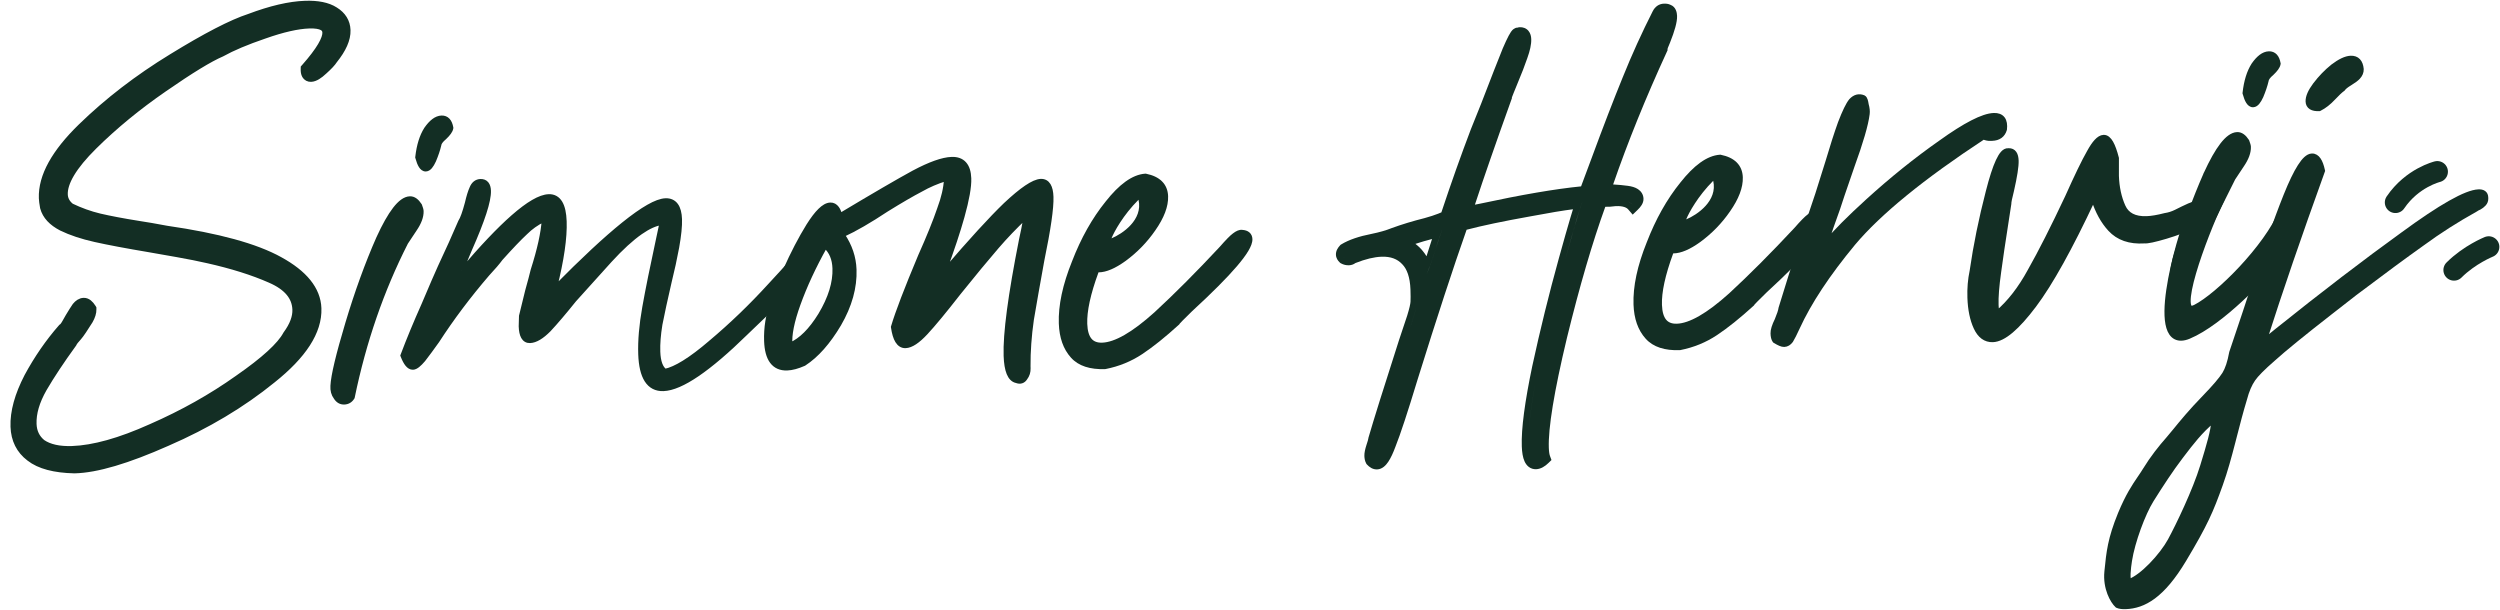 <svg xmlns="http://www.w3.org/2000/svg" width="3087" height="753" viewBox="0 0 3087 753" fill="none"><path d="M91.876 578.718L91.928 578.719L91.981 578.718C118.918 578.127 156.866 566.852 205.651 545.195C254.905 523.818 298.18 497.981 335.455 467.671C373.041 437.728 392.089 408.78 391.112 380.825C390.326 358.296 374.336 338.98 344.621 322.667C315.149 306.289 268.665 293.594 205.413 284.451C191.586 281.843 179.992 279.84 170.637 278.443C151.325 275.345 135.305 272.31 122.562 269.339C110.339 266.399 98.398 262.109 86.736 256.467C80.993 251.942 78.157 246.549 77.935 240.205C77.669 232.596 80.422 223.717 86.543 213.492C92.655 203.282 102.026 191.895 114.735 179.329C140.205 154.143 169.16 130.363 201.608 107.991L201.613 107.987C234.5 85.185 258.212 70.734 272.864 64.478L272.979 64.428L273.089 64.367C286.061 57.132 303.693 49.691 326.04 42.059L326.051 42.055L326.061 42.051C348.704 34.076 367.197 29.898 381.611 29.395C389.527 29.119 395.118 30.075 398.684 31.962C402.048 33.741 403.699 36.376 403.831 40.153C403.974 44.264 402.114 49.952 397.72 57.382C393.365 64.746 386.696 73.533 377.655 83.76L377.086 84.403L377.059 85.262C376.973 87.99 377.286 90.454 378.353 92.297C378.912 93.262 379.686 94.07 380.699 94.608C381.705 95.142 382.806 95.337 383.912 95.298C386.195 95.218 388.594 94.289 391.041 92.816C393.504 91.333 396.184 89.196 399.075 86.462C405.005 81.157 409.167 76.753 411.333 73.302C421.945 60.099 427.433 48.056 427.057 37.28C426.714 27.47 421.843 19.724 412.836 14.155C404.169 8.573 392.017 6.221 376.696 6.756C357.48 7.427 334.731 12.761 308.496 22.648C286.798 29.685 254.878 46.213 212.842 72.07C170.982 97.667 133.859 126.214 101.483 157.715C69.107 189.215 52.81 218.221 53.733 244.659C53.823 247.238 54.318 250.967 55.176 255.771L55.194 255.871L55.22 255.969C57.823 265.684 65.22 273.457 76.783 279.439L76.809 279.453L76.834 279.465C88.231 285.019 101.977 289.581 118.039 293.177C134.032 296.758 156.391 300.97 185.096 305.812C193.387 307.24 204.792 309.246 219.314 311.831C233.813 314.412 246.231 316.891 256.575 319.266L256.586 319.268C286.961 326.084 312.866 334.239 334.329 343.714L334.336 343.717L334.342 343.72C355.846 353.054 366.235 365.941 366.803 382.189C367.138 391.774 363.345 402.225 355.008 413.602L354.911 413.735L354.833 413.879C351.144 420.718 344.353 428.742 334.276 437.958C324.224 447.151 311.018 457.429 294.629 468.792L294.617 468.8L294.605 468.808C262.22 491.837 226.468 511.913 187.342 529.032L187.33 529.037L187.319 529.043C148.548 546.491 115.856 555.589 89.174 556.521C72.689 557.097 60.124 554.171 51.195 548.061C43.674 541.937 39.732 533.829 39.372 523.529C38.901 510.028 43.163 495.193 52.404 478.972C61.755 462.926 73.948 444.527 88.996 423.771L89.136 423.579L89.234 423.363C90.017 421.651 92.074 418.895 95.712 414.993C96.857 413.765 98.765 411.133 101.356 407.295C103.99 403.395 106.615 399.325 109.234 395.084L109.256 395.047L109.278 395.009C111.98 390.255 113.434 385.81 113.293 381.763L113.27 381.119L112.926 380.575C111.576 378.434 110.154 376.692 108.632 375.476C107.093 374.248 105.334 373.471 103.404 373.538C100.024 373.656 97.091 375.7 94.576 378.785L94.52 378.854L94.468 378.928C92.457 381.814 89.658 386.26 86.084 392.23C85.396 393.346 84.075 395.672 82.15 399.151C80.246 402.591 78.67 404.443 77.508 405.197L77.231 405.377L77.013 405.625C61.355 423.493 47.516 443.538 35.492 465.752L35.482 465.772L35.471 465.791C23.771 488.404 18.108 508.771 18.739 526.827C19.289 542.584 25.501 555.092 37.401 564.097C49.307 573.442 67.613 578.18 91.876 578.718Z" fill="#132E24" stroke="#132E24" stroke-width="4.766"></path><mask id="path-2-outside-1_781_373" maskUnits="userSpaceOnUse" x="-5.171" y="-1.166" width="456.766" height="588.901" fill="black"><rect fill="white" x="-5.171" y="-1.166" width="456.766" height="588.901"></rect><path fill-rule="evenodd" clip-rule="evenodd" d="M91.93 579.725L91.856 579.723C67.514 579.183 48.949 574.432 36.791 564.894C24.637 555.693 18.298 542.896 17.738 526.863C17.1 508.576 22.836 488.034 34.583 465.332L34.597 465.304L34.612 465.276C46.669 443 60.55 422.893 76.26 404.965L76.57 404.612L76.965 404.356C77.908 403.744 79.386 402.079 81.274 398.666C83.194 395.198 84.525 392.852 85.229 391.71C88.803 385.739 91.616 381.271 93.647 378.356L93.72 378.251L93.801 378.152C96.403 374.96 99.58 372.669 103.372 372.537C105.608 372.459 107.595 373.364 109.261 374.693C110.903 376.005 112.394 377.849 113.778 380.041L114.266 380.815L114.298 381.73C114.449 386.036 112.902 390.669 110.153 395.507L110.122 395.56L110.09 395.613C107.465 399.864 104.832 403.946 102.191 407.858C99.609 411.682 97.657 414.383 96.449 415.679C92.813 419.578 90.858 422.232 90.15 423.782L90.01 424.088L89.811 424.361C74.778 445.098 62.606 463.466 53.277 479.473C44.098 495.586 39.915 510.235 40.378 523.495C40.728 533.508 44.535 541.33 51.799 547.258C60.484 553.187 72.798 556.09 89.142 555.519C115.641 554.594 148.197 545.551 186.91 528.129L186.942 528.114C226.01 511.021 261.701 490.978 294.026 467.992L294.059 467.969C310.426 456.621 323.594 446.371 333.601 437.218C343.644 428.034 350.341 420.099 353.952 413.404L354.063 413.199L354.201 413.01C362.457 401.744 366.127 391.511 365.802 382.226C365.253 366.507 355.247 353.888 333.945 344.642L333.926 344.634C312.539 335.192 286.699 327.055 256.369 320.249L256.353 320.246C246.03 317.875 233.629 315.4 219.141 312.821C204.621 310.236 193.218 308.23 184.93 306.803C156.219 301.96 133.84 297.745 117.822 294.158C101.706 290.55 87.882 285.965 76.397 280.369L76.361 280.351L76.324 280.332C64.609 274.27 56.953 266.308 54.253 256.23L54.216 256.091L54.191 255.949C53.331 251.135 52.825 247.349 52.733 244.696C51.794 217.821 68.353 188.553 100.785 156.998C133.219 125.441 170.401 96.85 212.318 71.217C254.347 45.364 286.347 28.783 308.167 21.702C334.45 11.798 357.305 6.43 376.664 5.754C392.077 5.216 404.462 7.572 413.373 13.308C422.624 19.029 427.707 27.063 428.062 37.247C428.451 48.368 422.799 60.632 412.154 73.887C409.9 77.457 405.661 81.919 399.756 87.203C396.839 89.961 394.104 92.146 391.561 93.677C389.041 95.195 386.472 96.215 383.95 96.303C382.702 96.346 381.42 96.128 380.231 95.496C379.031 94.858 378.127 93.907 377.487 92.801C376.279 90.714 375.97 88.022 376.058 85.232L376.097 84.011L376.906 83.096C385.926 72.894 392.549 64.16 396.859 56.873C401.224 49.491 402.964 44.008 402.83 40.19C402.711 36.773 401.265 34.462 398.218 32.85C394.882 31.086 389.502 30.125 381.649 30.4C367.38 30.898 348.997 35.04 326.397 42.999L326.367 43.01L326.367 43.01C304.049 50.633 286.479 58.051 273.58 65.245L273.424 65.332L273.26 65.402C258.713 71.614 235.076 86.01 202.187 108.813L202.18 108.818C169.776 131.16 140.867 154.904 115.443 180.044C102.769 192.577 93.46 203.897 87.407 214.009C81.341 224.143 78.684 232.828 78.941 240.172C79.15 246.153 81.792 251.261 87.275 255.613C98.841 261.2 110.679 265.449 122.794 268.364C135.504 271.327 151.498 274.358 170.795 277.453C180.161 278.852 191.759 280.856 205.58 283.462C268.85 292.609 315.474 305.322 345.107 321.79C374.943 338.168 391.313 357.737 392.118 380.791C393.112 409.245 373.73 438.465 336.085 468.456C298.731 498.829 255.376 524.711 206.048 546.119C157.246 567.783 119.15 579.128 92.005 579.723L91.93 579.725ZM204.692 543.016C253.779 521.713 296.87 495.98 333.963 465.817C371.412 435.985 389.669 407.683 388.734 380.91C387.991 359.628 372.903 340.91 343.471 324.755C314.382 308.587 268.233 295.937 205.024 286.803C191.186 284.193 179.603 282.192 170.276 280.8C150.922 277.695 134.835 274.648 122.015 271.659C109.539 268.659 97.357 264.273 85.471 258.502C79.113 253.569 75.808 247.498 75.556 240.29C74.981 223.814 87.483 202.93 113.062 177.636C138.641 152.343 167.706 128.474 200.257 106.03C233.14 83.231 257.031 68.65 271.93 62.288C285.077 54.955 302.858 47.461 325.272 39.805C348.018 31.794 366.771 27.531 381.53 27.015C397.663 26.452 405.891 30.804 406.215 40.072C406.55 49.682 397.626 64.772 379.443 85.339C379.28 90.5 380.743 93.026 383.832 92.918C387.264 92.799 391.808 90.062 397.464 84.71C403.462 79.346 407.437 75.083 409.389 71.922C419.929 58.838 425.026 47.319 424.678 37.365C424.366 28.441 419.996 21.376 411.566 16.172C403.48 10.956 391.885 8.611 376.782 9.139C357.904 9.798 335.405 15.051 309.287 24.898C287.878 31.832 256.147 48.233 214.092 74.102C172.368 99.615 135.387 128.056 103.147 159.425C70.907 190.793 55.23 219.177 56.117 244.577C56.201 246.98 56.67 250.572 57.525 255.354C59.896 264.206 66.681 271.53 77.881 277.325C89.068 282.776 102.629 287.286 118.562 290.853C134.495 294.421 156.808 298.625 185.501 303.465C193.799 304.894 205.21 306.901 219.734 309.487C234.258 312.073 246.717 314.559 257.11 316.945C287.592 323.785 313.653 331.982 335.294 341.536C357.278 351.078 368.575 364.602 369.187 382.108C369.546 392.405 365.462 403.373 356.933 415.012C349.186 429.373 328.872 447.953 295.989 470.752C263.461 493.882 227.565 514.037 188.3 531.217C149.39 548.728 116.376 557.957 89.26 558.904C72.441 559.491 59.278 556.514 49.77 549.973C41.636 543.384 37.377 534.597 36.994 523.613C36.502 509.54 40.952 494.264 50.343 477.783C59.745 461.646 71.988 443.177 87.07 422.374C88.028 420.278 90.329 417.277 93.972 413.369C94.966 412.304 96.77 409.835 99.384 405.963C101.998 402.092 104.606 398.049 107.209 393.834C109.799 389.276 111.034 385.28 110.914 381.848C108.367 377.813 105.893 375.837 103.49 375.921C101.087 376.005 98.733 377.462 96.426 380.292C94.462 383.11 91.694 387.502 88.122 393.469C87.472 394.523 86.177 396.802 84.237 400.306C82.298 403.811 80.488 406.108 78.807 407.197C63.274 424.923 49.535 444.82 37.59 466.888C26 489.287 20.511 509.239 21.122 526.745C21.65 541.848 27.561 553.67 38.857 562.21C50.164 571.094 67.856 575.803 91.931 576.337C118.373 575.758 155.96 564.651 204.692 543.016Z"></path></mask><path fill-rule="evenodd" clip-rule="evenodd" d="M91.93 579.725L91.856 579.723C67.514 579.183 48.949 574.432 36.791 564.894C24.637 555.693 18.298 542.896 17.738 526.863C17.1 508.576 22.836 488.034 34.583 465.332L34.597 465.304L34.612 465.276C46.669 443 60.55 422.893 76.26 404.965L76.57 404.612L76.965 404.356C77.908 403.744 79.386 402.079 81.274 398.666C83.194 395.198 84.525 392.852 85.229 391.71C88.803 385.739 91.616 381.271 93.647 378.356L93.72 378.251L93.801 378.152C96.403 374.96 99.58 372.669 103.372 372.537C105.608 372.459 107.595 373.364 109.261 374.693C110.903 376.005 112.394 377.849 113.778 380.041L114.266 380.815L114.298 381.73C114.449 386.036 112.902 390.669 110.153 395.507L110.122 395.56L110.09 395.613C107.465 399.864 104.832 403.946 102.191 407.858C99.609 411.682 97.657 414.383 96.449 415.679C92.813 419.578 90.858 422.232 90.15 423.782L90.01 424.088L89.811 424.361C74.778 445.098 62.606 463.466 53.277 479.473C44.098 495.586 39.915 510.235 40.378 523.495C40.728 533.508 44.535 541.33 51.799 547.258C60.484 553.187 72.798 556.09 89.142 555.519C115.641 554.594 148.197 545.551 186.91 528.129L186.942 528.114C226.01 511.021 261.701 490.978 294.026 467.992L294.059 467.969C310.426 456.621 323.594 446.371 333.601 437.218C343.644 428.034 350.341 420.099 353.952 413.404L354.063 413.199L354.201 413.01C362.457 401.744 366.127 391.511 365.802 382.226C365.253 366.507 355.247 353.888 333.945 344.642L333.926 344.634C312.539 335.192 286.699 327.055 256.369 320.249L256.353 320.246C246.03 317.875 233.629 315.4 219.141 312.821C204.621 310.236 193.218 308.23 184.93 306.803C156.219 301.96 133.84 297.745 117.822 294.158C101.706 290.55 87.882 285.965 76.397 280.369L76.361 280.351L76.324 280.332C64.609 274.27 56.953 266.308 54.253 256.23L54.216 256.091L54.191 255.949C53.331 251.135 52.825 247.349 52.733 244.696C51.794 217.821 68.353 188.553 100.785 156.998C133.219 125.441 170.401 96.85 212.318 71.217C254.347 45.364 286.347 28.783 308.167 21.702C334.45 11.798 357.305 6.43 376.664 5.754C392.077 5.216 404.462 7.572 413.373 13.308C422.624 19.029 427.707 27.063 428.062 37.247C428.451 48.368 422.799 60.632 412.154 73.887C409.9 77.457 405.661 81.919 399.756 87.203C396.839 89.961 394.104 92.146 391.561 93.677C389.041 95.195 386.472 96.215 383.95 96.303C382.702 96.346 381.42 96.128 380.231 95.496C379.031 94.858 378.127 93.907 377.487 92.801C376.279 90.714 375.97 88.022 376.058 85.232L376.097 84.011L376.906 83.096C385.926 72.894 392.549 64.16 396.859 56.873C401.224 49.491 402.964 44.008 402.83 40.19C402.711 36.773 401.265 34.462 398.218 32.85C394.882 31.086 389.502 30.125 381.649 30.4C367.38 30.898 348.997 35.04 326.397 42.999L326.367 43.01L326.367 43.01C304.049 50.633 286.479 58.051 273.58 65.245L273.424 65.332L273.26 65.402C258.713 71.614 235.076 86.01 202.187 108.813L202.18 108.818C169.776 131.16 140.867 154.904 115.443 180.044C102.769 192.577 93.46 203.897 87.407 214.009C81.341 224.143 78.684 232.828 78.941 240.172C79.15 246.153 81.792 251.261 87.275 255.613C98.841 261.2 110.679 265.449 122.794 268.364C135.504 271.327 151.498 274.358 170.795 277.453C180.161 278.852 191.759 280.856 205.58 283.462C268.85 292.609 315.474 305.322 345.107 321.79C374.943 338.168 391.313 357.737 392.118 380.791C393.112 409.245 373.73 438.465 336.085 468.456C298.731 498.829 255.376 524.711 206.048 546.119C157.246 567.783 119.15 579.128 92.005 579.723L91.93 579.725ZM204.692 543.016C253.779 521.713 296.87 495.98 333.963 465.817C371.412 435.985 389.669 407.683 388.734 380.91C387.991 359.628 372.903 340.91 343.471 324.755C314.382 308.587 268.233 295.937 205.024 286.803C191.186 284.193 179.603 282.192 170.276 280.8C150.922 277.695 134.835 274.648 122.015 271.659C109.539 268.659 97.357 264.273 85.471 258.502C79.113 253.569 75.808 247.498 75.556 240.29C74.981 223.814 87.483 202.93 113.062 177.636C138.641 152.343 167.706 128.474 200.257 106.03C233.14 83.231 257.031 68.65 271.93 62.288C285.077 54.955 302.858 47.461 325.272 39.805C348.018 31.794 366.771 27.531 381.53 27.015C397.663 26.452 405.891 30.804 406.215 40.072C406.55 49.682 397.626 64.772 379.443 85.339C379.28 90.5 380.743 93.026 383.832 92.918C387.264 92.799 391.808 90.062 397.464 84.71C403.462 79.346 407.437 75.083 409.389 71.922C419.929 58.838 425.026 47.319 424.678 37.365C424.366 28.441 419.996 21.376 411.566 16.172C403.48 10.956 391.885 8.611 376.782 9.139C357.904 9.798 335.405 15.051 309.287 24.898C287.878 31.832 256.147 48.233 214.092 74.102C172.368 99.615 135.387 128.056 103.147 159.425C70.907 190.793 55.23 219.177 56.117 244.577C56.201 246.98 56.67 250.572 57.525 255.354C59.896 264.206 66.681 271.53 77.881 277.325C89.068 282.776 102.629 287.286 118.562 290.853C134.495 294.421 156.808 298.625 185.501 303.465C193.799 304.894 205.21 306.901 219.734 309.487C234.258 312.073 246.717 314.559 257.11 316.945C287.592 323.785 313.653 331.982 335.294 341.536C357.278 351.078 368.575 364.602 369.187 382.108C369.546 392.405 365.462 403.373 356.933 415.012C349.186 429.373 328.872 447.953 295.989 470.752C263.461 493.882 227.565 514.037 188.3 531.217C149.39 548.728 116.376 557.957 89.26 558.904C72.441 559.491 59.278 556.514 49.77 549.973C41.636 543.384 37.377 534.597 36.994 523.613C36.502 509.54 40.952 494.264 50.343 477.783C59.745 461.646 71.988 443.177 87.07 422.374C88.028 420.278 90.329 417.277 93.972 413.369C94.966 412.304 96.77 409.835 99.384 405.963C101.998 402.092 104.606 398.049 107.209 393.834C109.799 389.276 111.034 385.28 110.914 381.848C108.367 377.813 105.893 375.837 103.49 375.921C101.087 376.005 98.733 377.462 96.426 380.292C94.462 383.11 91.694 387.502 88.122 393.469C87.472 394.523 86.177 396.802 84.237 400.306C82.298 403.811 80.488 406.108 78.807 407.197C63.274 424.923 49.535 444.82 37.59 466.888C26 489.287 20.511 509.239 21.122 526.745C21.65 541.848 27.561 553.67 38.857 562.21C50.164 571.094 67.856 575.803 91.931 576.337C118.373 575.758 155.96 564.651 204.692 543.016Z" fill="#132E24"></path><path fill-rule="evenodd" clip-rule="evenodd" d="M91.93 579.725L91.856 579.723C67.514 579.183 48.949 574.432 36.791 564.894C24.637 555.693 18.298 542.896 17.738 526.863C17.1 508.576 22.836 488.034 34.583 465.332L34.597 465.304L34.612 465.276C46.669 443 60.55 422.893 76.26 404.965L76.57 404.612L76.965 404.356C77.908 403.744 79.386 402.079 81.274 398.666C83.194 395.198 84.525 392.852 85.229 391.71C88.803 385.739 91.616 381.271 93.647 378.356L93.72 378.251L93.801 378.152C96.403 374.96 99.58 372.669 103.372 372.537C105.608 372.459 107.595 373.364 109.261 374.693C110.903 376.005 112.394 377.849 113.778 380.041L114.266 380.815L114.298 381.73C114.449 386.036 112.902 390.669 110.153 395.507L110.122 395.56L110.09 395.613C107.465 399.864 104.832 403.946 102.191 407.858C99.609 411.682 97.657 414.383 96.449 415.679C92.813 419.578 90.858 422.232 90.15 423.782L90.01 424.088L89.811 424.361C74.778 445.098 62.606 463.466 53.277 479.473C44.098 495.586 39.915 510.235 40.378 523.495C40.728 533.508 44.535 541.33 51.799 547.258C60.484 553.187 72.798 556.09 89.142 555.519C115.641 554.594 148.197 545.551 186.91 528.129L186.942 528.114C226.01 511.021 261.701 490.978 294.026 467.992L294.059 467.969C310.426 456.621 323.594 446.371 333.601 437.218C343.644 428.034 350.341 420.099 353.952 413.404L354.063 413.199L354.201 413.01C362.457 401.744 366.127 391.511 365.802 382.226C365.253 366.507 355.247 353.888 333.945 344.642L333.926 344.634C312.539 335.192 286.699 327.055 256.369 320.249L256.353 320.246C246.03 317.875 233.629 315.4 219.141 312.821C204.621 310.236 193.218 308.23 184.93 306.803C156.219 301.96 133.84 297.745 117.822 294.158C101.706 290.55 87.882 285.965 76.397 280.369L76.361 280.351L76.324 280.332C64.609 274.27 56.953 266.308 54.253 256.23L54.216 256.091L54.191 255.949C53.331 251.135 52.825 247.349 52.733 244.696C51.794 217.821 68.353 188.553 100.785 156.998C133.219 125.441 170.401 96.85 212.318 71.217C254.347 45.364 286.347 28.783 308.167 21.702C334.45 11.798 357.305 6.43 376.664 5.754C392.077 5.216 404.462 7.572 413.373 13.308C422.624 19.029 427.707 27.063 428.062 37.247C428.451 48.368 422.799 60.632 412.154 73.887C409.9 77.457 405.661 81.919 399.756 87.203C396.839 89.961 394.104 92.146 391.561 93.677C389.041 95.195 386.472 96.215 383.95 96.303C382.702 96.346 381.42 96.128 380.231 95.496C379.031 94.858 378.127 93.907 377.487 92.801C376.279 90.714 375.97 88.022 376.058 85.232L376.097 84.011L376.906 83.096C385.926 72.894 392.549 64.16 396.859 56.873C401.224 49.491 402.964 44.008 402.83 40.19C402.711 36.773 401.265 34.462 398.218 32.85C394.882 31.086 389.502 30.125 381.649 30.4C367.38 30.898 348.997 35.04 326.397 42.999L326.367 43.01L326.367 43.01C304.049 50.633 286.479 58.051 273.58 65.245L273.424 65.332L273.26 65.402C258.713 71.614 235.076 86.01 202.187 108.813L202.18 108.818C169.776 131.16 140.867 154.904 115.443 180.044C102.769 192.577 93.46 203.897 87.407 214.009C81.341 224.143 78.684 232.828 78.941 240.172C79.15 246.153 81.792 251.261 87.275 255.613C98.841 261.2 110.679 265.449 122.794 268.364C135.504 271.327 151.498 274.358 170.795 277.453C180.161 278.852 191.759 280.856 205.58 283.462C268.85 292.609 315.474 305.322 345.107 321.79C374.943 338.168 391.313 357.737 392.118 380.791C393.112 409.245 373.73 438.465 336.085 468.456C298.731 498.829 255.376 524.711 206.048 546.119C157.246 567.783 119.15 579.128 92.005 579.723L91.93 579.725ZM204.692 543.016C253.779 521.713 296.87 495.98 333.963 465.817C371.412 435.985 389.669 407.683 388.734 380.91C387.991 359.628 372.903 340.91 343.471 324.755C314.382 308.587 268.233 295.937 205.024 286.803C191.186 284.193 179.603 282.192 170.276 280.8C150.922 277.695 134.835 274.648 122.015 271.659C109.539 268.659 97.357 264.273 85.471 258.502C79.113 253.569 75.808 247.498 75.556 240.29C74.981 223.814 87.483 202.93 113.062 177.636C138.641 152.343 167.706 128.474 200.257 106.03C233.14 83.231 257.031 68.65 271.93 62.288C285.077 54.955 302.858 47.461 325.272 39.805C348.018 31.794 366.771 27.531 381.53 27.015C397.663 26.452 405.891 30.804 406.215 40.072C406.55 49.682 397.626 64.772 379.443 85.339C379.28 90.5 380.743 93.026 383.832 92.918C387.264 92.799 391.808 90.062 397.464 84.71C403.462 79.346 407.437 75.083 409.389 71.922C419.929 58.838 425.026 47.319 424.678 37.365C424.366 28.441 419.996 21.376 411.566 16.172C403.48 10.956 391.885 8.611 376.782 9.139C357.904 9.798 335.405 15.051 309.287 24.898C287.878 31.832 256.147 48.233 214.092 74.102C172.368 99.615 135.387 128.056 103.147 159.425C70.907 190.793 55.23 219.177 56.117 244.577C56.201 246.98 56.67 250.572 57.525 255.354C59.896 264.206 66.681 271.53 77.881 277.325C89.068 282.776 102.629 287.286 118.562 290.853C134.495 294.421 156.808 298.625 185.501 303.465C193.799 304.894 205.21 306.901 219.734 309.487C234.258 312.073 246.717 314.559 257.11 316.945C287.592 323.785 313.653 331.982 335.294 341.536C357.278 351.078 368.575 364.602 369.187 382.108C369.546 392.405 365.462 403.373 356.933 415.012C349.186 429.373 328.872 447.953 295.989 470.752C263.461 493.882 227.565 514.037 188.3 531.217C149.39 548.728 116.376 557.957 89.26 558.904C72.441 559.491 59.278 556.514 49.77 549.973C41.636 543.384 37.377 534.597 36.994 523.613C36.502 509.54 40.952 494.264 50.343 477.783C59.745 461.646 71.988 443.177 87.07 422.374C88.028 420.278 90.329 417.277 93.972 413.369C94.966 412.304 96.77 409.835 99.384 405.963C101.998 402.092 104.606 398.049 107.209 393.834C109.799 389.276 111.034 385.28 110.914 381.848C108.367 377.813 105.893 375.837 103.49 375.921C101.087 376.005 98.733 377.462 96.426 380.292C94.462 383.11 91.694 387.502 88.122 393.469C87.472 394.523 86.177 396.802 84.237 400.306C82.298 403.811 80.488 406.108 78.807 407.197C63.274 424.923 49.535 444.82 37.59 466.888C26 489.287 20.511 509.239 21.122 526.745C21.65 541.848 27.561 553.67 38.857 562.21C50.164 571.094 67.856 575.803 91.931 576.337C118.373 575.758 155.96 564.651 204.692 543.016Z" stroke="#132E24" stroke-width="9.531" mask="url(#path-2-outside-1_781_373)"></path><path d="M2685.06 320.077L2685.04 320.152L2685.02 320.229C2682.68 330.418 2681.49 337.568 2681.32 342.088C2681.24 344.266 2681.38 346.218 2682 347.622C2682.34 348.376 2682.93 349.206 2683.93 349.664C2684.95 350.132 2685.97 350.015 2686.76 349.741C2688.18 349.247 2689.52 348.017 2690.71 346.702C2691.99 345.298 2693.4 343.437 2694.91 341.227C2697.94 336.798 2701.54 330.761 2705.48 323.684C2716.1 304.607 2729.51 277.513 2741.68 252.925C2747.52 241.113 2753.08 229.879 2757.91 220.391C2759.85 217.261 2763.48 211.778 2768.84 203.912C2774.38 195.774 2777.27 188.207 2777.03 181.302C2777 180.479 2776.78 179.475 2776.47 178.419C2776.15 177.316 2775.7 175.978 2775.12 174.418L2775.03 174.173L2774.89 173.953C2771.47 168.684 2767.37 165.312 2762.48 165.483C2756.17 165.704 2749.91 170.577 2743.67 178.617C2737.33 186.79 2730.56 198.834 2723.33 214.643L2723.32 214.658L2723.32 214.673C2709.4 246.245 2696.64 281.382 2685.06 320.077ZM2771.51 114.531L2771.45 114.984L2771.57 115.424C2772.78 119.854 2774.13 123.372 2775.69 125.819C2777.2 128.201 2779.32 130.16 2782.15 130.061C2784.43 129.981 2786.33 128.561 2787.86 126.765C2789.43 124.926 2790.94 122.327 2792.42 119.089L2792.44 119.055L2792.45 119.021C2795.35 112.116 2797.5 105.718 2798.89 99.835L2798.92 99.717L2798.93 99.598C2799.22 97.417 2801.07 94.475 2805.48 90.789L2805.54 90.739L2805.6 90.685C2807.91 88.481 2809.76 86.434 2811.11 84.549C2812.44 82.691 2813.39 80.832 2813.69 79.019L2813.76 78.616L2813.69 78.214C2813 74.396 2811.76 71.223 2809.72 69.005C2807.59 66.695 2804.8 65.633 2801.59 65.745C2794.74 65.985 2788.36 71.159 2782.36 79.764L2782.33 79.804L2782.31 79.845C2776.66 88.7 2773.11 100.31 2771.51 114.531Z" fill="#132E24" stroke="#132E24" stroke-width="4.766"></path><path d="M2512.21 377.168C2532.46 350.229 2556.67 306.661 2584.84 246.59C2589.62 261.489 2596.38 273.769 2605.19 283.348C2615.42 294.467 2629.71 299.31 2647.68 298.193C2649.91 298.383 2653.26 297.932 2657.47 297.036C2661.91 296.091 2667.61 294.584 2674.53 292.527C2688.45 288.397 2701.06 283.524 2712.37 277.901L2712.41 277.881L2712.44 277.86C2718.13 274.765 2722.53 271.636 2725.52 268.436C2728.5 265.232 2730.24 261.761 2730.11 258.07C2729.96 253.832 2727.3 250.676 2723.15 248.497L2722.59 248.202L2721.96 248.224C2715.24 248.459 2706.17 251.545 2694.95 257.127L2694.91 257.147L2694.87 257.168C2693.92 257.687 2691.18 259.048 2686.59 261.284C2682.22 263.411 2677.86 264.783 2673.5 265.423L2673.37 265.441L2673.25 265.474C2664.13 267.838 2656.61 269.096 2650.66 269.304C2643.2 269.565 2637.21 268.403 2632.55 265.984C2627.93 263.586 2624.46 259.876 2622.15 254.74C2617.27 243.894 2614.55 231.408 2614.05 217.239L2614.06 195.593L2614.07 195.292L2613.99 195.001C2611.88 186.742 2609.6 180.374 2607.1 176.042C2604.69 171.857 2601.58 168.773 2597.58 168.912C2594.3 169.027 2591.21 171.109 2588.34 174.194C2585.41 177.335 2582.35 181.888 2579.16 187.746C2572.77 198.92 2563.83 217.384 2552.34 243.069C2534.57 280.833 2519.14 311.257 2506.05 334.36L2506.04 334.377L2506.03 334.394C2494.26 356.01 2481.02 373.042 2466.35 385.57C2465.91 383.358 2465.6 380.371 2465.47 376.528C2465.13 366.936 2466.18 353.376 2468.66 335.778L2468.66 335.766C2471.12 317.625 2473.83 299.215 2476.79 280.539L2476.79 280.527L2481.21 251.713L2481.24 251.492L2481.23 251.269C2481.21 250.556 2481.4 248.936 2481.96 246.18C2482.5 243.508 2483.33 239.973 2484.46 235.563L2484.47 235.531L2484.48 235.5C2488.5 217.831 2490.47 205.341 2490.23 198.283C2490.09 194.494 2489.39 191.263 2487.78 188.946C2486.05 186.453 2483.47 185.291 2480.42 185.397L2479.81 185.419C2477.09 185.182 2474.71 186.699 2472.74 188.847C2470.7 191.078 2468.71 194.382 2466.75 198.604C2462.81 207.076 2458.69 219.847 2454.37 236.816C2445.71 270.216 2439.08 302.78 2434.5 334.506C2432.25 345.091 2431.33 356.136 2431.73 367.636C2432.24 382.288 2434.77 394.672 2439.41 404.699C2441.75 409.769 2444.68 413.723 2448.28 416.371C2451.91 419.046 2456.1 420.292 2460.73 420.13C2467.73 419.886 2475.48 415.856 2483.89 408.741C2492.35 401.577 2501.8 391.025 2512.21 377.168Z" fill="#132E24" stroke="#132E24" stroke-width="4.766"></path><path d="M2190.89 420.753L2191.17 421.14L2191.58 421.39C2194.01 422.892 2196.17 424.051 2198.03 424.832C2199.83 425.591 2201.58 426.089 2203.13 426.035C2206.63 425.913 2209.52 424.019 2211.79 420.965L2211.85 420.882L2211.9 420.794C2213.94 417.492 2216.65 412.121 2220.01 404.763C2234.29 373.532 2257.2 338.826 2288.83 300.639C2320.69 262.781 2374.07 219.198 2449.17 169.896C2452.1 171.091 2454.92 171.699 2457.61 171.605L2459.93 171.524C2463.87 171.386 2467.3 170.419 2470.05 168.446C2472.82 166.458 2474.68 163.596 2475.73 160.047L2475.79 159.849L2475.81 159.644C2476.43 154.227 2475.84 149.627 2473.4 146.388C2470.86 143.028 2466.82 141.728 2461.99 141.897C2455.01 142.141 2446.01 145.223 2435.15 150.807C2424.22 156.42 2411.18 164.689 2396.02 175.577C2365.69 196.832 2335.73 220.917 2306.13 247.826C2283.01 268.851 2266.11 285.806 2255.53 298.65C2255.81 297.804 2256.1 296.91 2256.4 295.968C2259.31 287.121 2263.82 274.207 2269.94 257.217L2269.96 257.151L2269.98 257.084C2271.35 252.457 2277.17 235.29 2287.5 205.471C2298.33 175.675 2304.64 154.067 2306.29 140.807C2306.75 137.321 2306.31 133.434 2305.11 129.198C2304.77 126.902 2304.36 124.999 2303.88 123.556C2303.63 122.82 2303.33 122.119 2302.95 121.523C2302.59 120.952 2302.03 120.271 2301.18 119.879L2301.13 119.857L2301.08 119.836C2298.3 118.718 2295.5 118.464 2292.76 119.21C2290.05 119.949 2287.6 121.61 2285.4 123.975L2285.34 124.033L2285.29 124.095C2281.55 128.683 2277.1 137.962 2271.91 151.539L2271.9 151.561L2271.89 151.583C2267.17 164.71 2262.03 180.679 2256.48 199.483L2243.95 239.383L2231.33 276.982L2231.32 276.993L2231.32 277.004C2214.54 328.708 2203.59 363.202 2198.5 380.456L2198.45 380.635L2198.43 380.821C2198.07 383.576 2196.56 388.256 2193.72 395.029C2190.34 401.874 2188.48 407.532 2188.63 411.764C2188.76 415.473 2189.38 418.641 2190.89 420.753Z" fill="#132E24" stroke="#132E24" stroke-width="4.766"></path><path d="M1260.73 295.627L1260.72 295.651L1260.72 295.676C1247.11 364.297 1240.72 412.279 1241.66 439.41C1241.98 448.543 1243.14 455.802 1245.28 461.022C1247.39 466.187 1250.63 469.731 1255.25 470.65C1257.35 471.425 1259.46 471.655 1261.47 471.034C1263.51 470.398 1265.1 468.976 1266.29 467.091C1269.06 463.477 1270.36 459.306 1270.2 454.68L1270.12 452.392C1269.99 433.956 1271.37 414.682 1274.26 394.57C1277.68 374.337 1281.98 349.946 1287.18 321.395C1295.11 282.963 1298.92 256.745 1298.44 243.007C1298.23 236.929 1297.21 232.018 1295.11 228.588C1292.89 224.963 1289.53 223.118 1285.3 223.266C1280.46 223.435 1274.38 226.236 1267.27 231.036C1260.05 235.902 1251.42 243.073 1241.37 252.5L1241.36 252.511L1241.35 252.521C1223.39 269.813 1198.4 297.129 1166.41 334.427C1176.13 308.055 1183.53 285.745 1188.61 267.507C1194.47 246.492 1197.32 230.665 1196.95 220.215C1196.68 212.467 1194.87 206.27 1191.12 202.051C1187.3 197.749 1181.82 195.896 1175.13 196.13C1163.73 196.528 1148.02 202.199 1128.2 212.727L1128.18 212.732L1128.17 212.738C1109.29 223.016 1079.07 240.602 1037.54 265.48C1036.61 261.965 1035.39 259.07 1033.8 256.905C1031.65 253.991 1028.78 252.363 1025.28 252.485C1021.02 252.634 1016.68 255.289 1012.31 259.564C1007.87 263.901 1003.07 270.245 997.883 278.501L997.878 278.509L997.874 278.516C988.034 294.453 978.552 312.692 969.421 333.223C960.412 352.932 955.077 366.217 953.628 372.821C947.919 388.735 945.339 404.825 945.907 421.079C946.292 432.11 948.487 440.74 952.836 446.591C957.301 452.597 963.804 455.37 971.942 455.086C978.025 454.874 984.985 452.976 992.773 449.541L992.947 449.464L993.107 449.36C1008.67 439.27 1023.05 422.958 1036.34 400.62L1036.34 400.609L1036.35 400.598C1049.68 377.628 1056.04 355.026 1055.26 332.83C1054.73 317.755 1049.96 303.567 1041.01 290.297C1055.93 283.452 1073.9 273.052 1094.9 259.138C1112.55 248.214 1126.65 240.015 1137.22 234.523L1137.26 234.502L1137.3 234.48C1146.85 229.043 1157.08 224.638 1168 221.267C1167.45 232.011 1164.68 244.176 1159.59 257.788L1159.58 257.821L1159.57 257.855C1154.45 272.912 1146.64 292.218 1136.12 315.791L1136.11 315.816L1136.1 315.84C1118.94 356.716 1107.77 385.873 1102.65 403.232L1102.5 403.73L1102.57 404.243C1103.62 411.555 1105.28 417.305 1107.73 421.258C1110.24 425.319 1113.73 427.672 1118.15 427.518C1121.85 427.388 1125.79 425.793 1129.89 423.077C1134.01 420.348 1138.48 416.374 1143.28 411.225C1152.81 401.004 1166.48 384.456 1184.28 361.628C1203.07 338.267 1218.66 319.418 1231.04 305.074C1242.05 292.314 1253.7 280.145 1265.98 268.567C1265.77 270.038 1265.51 271.745 1265.17 273.695C1264.21 279.23 1262.73 286.536 1260.73 295.627ZM1030.3 331.378C1030.91 348.826 1025.09 367.942 1012.56 388.78C1000.85 407.746 988.664 419.749 976.107 425.255C975.126 413.651 978.34 397.181 986.098 375.635C994.246 353.003 1005.25 329.282 1019.13 304.469C1026.12 310.796 1029.89 319.672 1030.3 331.378Z" fill="#132E24" stroke="#132E24" stroke-width="4.766"></path><path d="M678.031 407.384L678.057 407.359L678.081 407.332C686.587 398.211 697.027 385.942 709.393 370.544C711.205 368.588 725.872 352.324 753.35 321.801C767.459 306.405 780.083 294.869 791.226 287.125C800.978 280.347 809.433 276.588 816.643 275.556L812.659 294.243C812.659 294.244 812.658 294.246 812.658 294.247C805.094 329.121 799.364 357.495 795.472 379.359C791.566 401.296 789.889 420.635 790.473 437.353C790.965 451.436 793.42 462.319 798.131 469.671C802.965 477.216 810.08 480.88 819.153 480.563C830.428 480.169 844.571 473.94 861.427 462.452C878.361 450.911 898.343 433.844 921.361 411.305L921.4 411.267L921.437 411.228C922.37 410.227 936.519 396.647 964.06 370.33L964.069 370.321L964.077 370.313C977.854 356.881 988.217 345.375 995.105 335.812C998.55 331.029 1001.16 326.681 1002.9 322.778C1004.62 318.893 1005.54 315.313 1005.43 312.109C1005.36 310.058 1004.4 308.33 1002.59 307.282C1000.96 306.344 998.873 306.081 996.639 306.159C993.935 306.254 991.595 306.602 989.728 307.297L988.859 307.621L988.438 308.446C987.947 309.408 986.815 311.07 984.902 313.522C983.022 315.932 980.48 318.99 977.267 322.702C970.842 330.124 961.79 340.099 950.101 352.634L950.092 352.643L950.083 352.653C927.274 377.646 903.118 400.883 877.616 422.364L877.607 422.371L877.598 422.379C865.121 433.096 854.091 441.405 844.501 447.338C835.34 453.006 827.611 456.431 821.272 457.778C816.446 454.29 813.388 446.841 812.948 434.244C812.613 424.653 813.485 413.436 815.592 400.572C818.21 387.101 821.98 369.718 826.906 348.413C830.536 333.791 833.66 319.442 836.276 305.366L836.277 305.357L836.279 305.348C838.88 290.741 840.065 279.147 839.768 270.645C839.509 263.229 838.055 257.292 835.068 253.204C831.963 248.955 827.423 247.003 821.847 247.198C816.096 247.399 808.878 250.136 800.341 254.999C791.739 259.9 781.534 267.115 769.742 276.604C747.5 294.5 719.433 320.627 685.557 354.949C694.085 320.872 698.046 293.624 697.337 273.295C696.989 263.354 695.356 255.568 692.168 250.246C690.552 247.55 688.513 245.445 686.013 244.054C683.509 242.661 680.678 242.058 677.599 242.166C672.003 242.361 665.513 244.743 658.218 248.982C650.889 253.242 642.551 259.494 633.217 267.685C615.821 282.951 594.781 305.115 570.11 334.134C570.23 333.764 570.358 333.379 570.492 332.981C572.449 327.2 575.8 318.831 580.571 307.839C588.484 289.971 594.39 275.033 598.27 263.044C602.127 251.123 604.064 241.88 603.841 235.507C603.716 231.916 602.928 228.809 601.099 226.597C599.176 224.269 596.427 223.312 593.289 223.421C590.748 223.51 588.458 224.317 586.522 225.877C584.628 227.405 583.197 229.551 582.143 232.148C580.137 236.551 578.248 242.705 576.451 250.526C573.247 262.538 570.507 269.994 568.305 273.317L568.185 273.498L568.099 273.698C560.953 290.441 552.578 309.039 542.975 329.494L542.97 329.505L542.964 329.516C539.112 337.945 532.413 353.434 522.878 375.959C512.81 398.54 504.222 419.275 497.117 438.159L496.794 439.017L497.129 439.87C498.867 444.296 500.702 447.793 502.685 450.206C504.654 452.602 507.074 454.281 509.947 454.181C512.021 454.108 514.113 452.94 516.1 451.374C518.16 449.749 520.459 447.41 522.989 444.424L523.022 444.385L523.053 444.345C528.021 437.941 533.712 430.228 540.123 421.207L540.153 421.165L540.181 421.122C558.239 393.229 578.889 365.751 602.133 338.688C609.551 330.732 615.052 324.306 618.585 319.436C631.455 305.105 641.584 294.515 648.99 287.629L649.022 287.599L649.053 287.568C655.444 281.172 662.851 275.895 671.29 271.741C670.285 287.499 665.764 308.069 657.631 333.52L657.603 333.608L657.581 333.699C656.244 339.376 653.974 347.936 650.761 359.403L650.752 359.437L650.743 359.471C648.026 370.415 645.539 380.577 643.283 389.957L643.224 390.2L643.218 390.449L642.876 402.854L642.874 402.929L642.877 403.003C643.07 408.549 643.942 413.049 645.74 416.209C646.659 417.824 647.853 419.146 649.368 420.037C650.894 420.935 652.606 421.314 654.419 421.25C661.577 421.001 669.477 416.018 678.031 407.384Z" fill="#132E24" stroke="#132E24" stroke-width="4.766"></path><path d="M466.991 293.937L466.985 293.952L466.978 293.966C453.056 325.539 440.304 360.676 428.719 399.371C417.183 437.904 411.003 463.701 410.382 476.467C410.023 482.064 411.294 486.97 414.353 491.001C416.906 495.069 420.526 497.304 425.097 497.144C429.532 496.99 433.031 494.896 435.39 491.076L435.611 490.717L435.696 490.304C449.776 421.878 471.737 358.341 501.571 299.685C503.508 296.555 507.142 291.072 512.499 283.206C518.041 275.068 520.933 267.501 520.692 260.596C520.663 259.772 520.436 258.769 520.133 257.713C519.815 256.61 519.361 255.272 518.78 253.712L518.688 253.467L518.546 253.247C515.129 247.978 511.031 244.606 506.136 244.777C499.832 244.997 493.573 249.871 487.335 257.91C480.994 266.084 474.218 278.128 466.991 293.937ZM515.167 193.825L515.115 194.278L515.235 194.718C516.442 199.148 517.793 202.666 519.35 205.113C520.865 207.495 522.979 209.454 525.813 209.355C528.089 209.275 529.988 207.854 531.522 206.058C533.093 204.22 534.603 201.621 536.083 198.383L536.098 198.349L536.113 198.315C539.012 191.41 541.164 185.012 542.55 179.128L542.577 179.011L542.593 178.891C542.878 176.711 544.731 173.769 549.143 170.083L549.203 170.033L549.26 169.979C551.572 167.775 553.425 165.728 554.773 163.842C556.102 161.985 557.055 160.126 557.352 158.312L557.418 157.91L557.346 157.508C556.664 153.69 555.416 150.517 553.376 148.299C551.252 145.989 548.463 144.927 545.256 145.039C538.396 145.278 532.018 150.453 526.022 159.058L525.994 159.098L525.968 159.139C520.325 167.994 516.768 179.604 515.167 193.825Z" fill="#132E24" stroke="#132E24" stroke-width="4.766"></path><path fill-rule="evenodd" clip-rule="evenodd" d="M1364.9 455.753L1364.51 455.766C1346.23 456.405 1331.78 452.057 1322.41 441.588C1312.87 431.028 1308.04 416.836 1307.43 399.544C1306.65 377.012 1312.19 351.366 1323.74 322.712C1334.77 294.084 1348.61 269.424 1365.29 248.799C1381.76 227.9 1397.98 215.607 1414.01 214.452L1414.66 214.405L1415.3 214.537C1423.4 216.195 1430.09 219.207 1434.84 223.946C1439.69 228.78 1442.13 235.012 1442.38 242.239C1442.83 255.062 1437.23 269.17 1426.64 284.367C1416.51 299.093 1404.17 311.771 1389.64 322.386L1389.63 322.398L1389.61 322.409C1377.43 331.158 1366.26 336.256 1356.43 336.308C1346.49 363.315 1342 384.42 1342.54 399.868C1342.86 408.917 1344.86 414.764 1347.79 418.238C1350.53 421.497 1354.66 423.336 1361.05 423.113C1368.48 422.853 1377.59 419.864 1388.51 413.604C1399.37 407.371 1411.73 398.068 1425.59 385.587C1450.48 362.625 1477.31 335.719 1506.09 304.86C1513.4 296.496 1518.95 290.754 1522.49 288.19C1524.43 286.706 1526.37 285.494 1528.29 284.718C1530.11 283.984 1532.19 283.528 1534.34 283.888C1537.36 284.122 1540.34 284.942 1542.67 286.896C1545.23 289.044 1546.37 292.014 1546.48 295.148C1546.63 299.553 1544.57 304.562 1541.49 309.755C1538.31 315.129 1533.58 321.443 1527.42 328.663C1515.09 343.107 1496.6 361.635 1472.06 384.206C1466.85 389.265 1462.91 393.163 1460.22 395.916C1458.86 397.3 1457.86 398.361 1457.18 399.118C1456.87 399.471 1456.65 399.723 1456.52 399.89L1456.26 400.451L1455.54 401.107C1438.92 416.244 1423.9 428.289 1410.52 437.186C1396.86 446.262 1381.76 452.424 1365.27 455.679L1364.9 455.753ZM1456.39 400.058C1456.39 400.058 1456.4 400.045 1456.42 400.021C1456.4 400.046 1456.39 400.058 1456.39 400.058ZM1372.47 294.309C1385.97 288.749 1411.55 271.434 1405.83 246.653C1386.77 265.715 1375.65 286.366 1372.47 294.309Z" fill="#132E24"></path><path fill-rule="evenodd" clip-rule="evenodd" d="M2074.53 432.347L2074.15 432.361C2055.87 432.999 2041.42 428.651 2032.05 418.182C2022.51 407.623 2017.68 393.431 2017.07 376.139C2016.29 353.607 2021.83 327.961 2033.38 299.307C2044.41 270.679 2058.24 246.018 2074.92 225.393C2091.4 204.495 2107.61 192.202 2123.64 191.047L2124.3 191L2124.94 191.132C2133.04 192.79 2139.73 195.801 2144.48 200.541C2149.33 205.375 2151.77 211.607 2152.02 218.834C2152.47 231.657 2146.87 245.765 2136.28 260.962C2126.15 275.688 2113.81 288.366 2099.28 298.981L2099.27 298.993L2099.25 299.004C2087.07 307.753 2075.9 312.85 2066.07 312.902C2056.13 339.91 2051.64 361.014 2052.18 376.462C2052.5 385.512 2054.5 391.358 2057.42 394.832C2060.17 398.092 2064.3 399.931 2070.69 399.707C2078.12 399.448 2087.23 396.459 2098.15 390.199C2109.01 383.966 2121.37 374.663 2135.23 362.182C2160.12 339.22 2186.95 312.314 2215.73 281.455C2223.04 273.091 2228.59 267.349 2232.13 264.785C2234.06 263.301 2236.01 262.089 2237.93 261.313C2239.75 260.579 2241.83 260.123 2243.98 260.483C2247 260.717 2249.98 261.537 2252.31 263.49C2254.87 265.639 2256.01 268.609 2256.11 271.743C2256.27 276.148 2254.2 281.157 2251.13 286.35C2247.94 291.724 2243.22 298.038 2237.06 305.257C2224.72 319.702 2206.24 338.23 2181.7 360.801C2176.49 365.859 2172.54 369.758 2169.86 372.51C2168.5 373.895 2167.5 374.956 2166.82 375.713C2166.51 376.065 2166.29 376.318 2166.16 376.485L2165.9 377.045L2165.18 377.701C2148.55 392.838 2133.54 404.884 2120.15 413.781C2106.5 422.857 2091.4 429.019 2074.91 432.273L2074.53 432.347ZM2166.03 376.653C2166.03 376.653 2166.04 376.64 2166.06 376.616C2166.04 376.64 2166.03 376.653 2166.03 376.653ZM2082.11 270.903C2095.61 265.344 2121.19 248.029 2115.47 223.248C2096.41 242.31 2085.29 262.961 2082.11 270.903Z" fill="#132E24"></path><path d="M3030.21 333.441C3049.27 314.379 3073.1 304.848 3073.1 304.848" stroke="#132E24" stroke-width="26.21" stroke-linecap="round"></path><path d="M2957.88 249.968C2978.5 219.5 3009.6 212 3009.6 212" stroke="#132E24" stroke-width="26.21" stroke-linecap="round"></path><path d="M2742.33 250.67L2743.48 248.244L2740.93 247.395C2739.78 247.012 2738.34 247.09 2737.08 247.244C2735.72 247.412 2734.11 247.74 2732.39 248.16C2728.94 249.002 2724.85 250.267 2720.96 251.565C2717.05 252.867 2713.3 254.216 2710.53 255.24C2709.15 255.751 2708 256.182 2707.21 256.486C2706.81 256.637 2706.49 256.757 2706.28 256.839L2706.04 256.933L2705.97 256.958L2705.96 256.964L2705.95 256.966L2705.95 256.966C2705.95 256.967 2705.95 256.967 2706.81 259.187L2705.95 256.967L2705.03 257.325L2704.63 258.232C2696.2 277.493 2682.6 321.519 2677.29 358.202C2674.64 376.461 2673.98 393.323 2677.32 404.42C2679 410 2681.81 414.535 2686.31 416.802C2690.84 419.086 2696.45 418.753 2702.97 416.031C2723.63 407.402 2747.12 388.684 2766.81 370.521C2786.54 352.309 2802.7 334.421 2808.72 327.195L2809.02 326.841L2809.16 326.401C2813.18 313.944 2814.28 307.784 2815.33 299.705C2815.49 298.487 2815.65 297.225 2815.81 295.891C2816.73 288.507 2817.93 278.898 2821.15 262.015L2816.61 260.641C2807.24 282.783 2787.8 308.694 2767.03 330.953C2746.23 353.236 2724.42 371.511 2710.5 378.583C2706.86 380.436 2705.31 379.963 2704.63 379.412C2703.69 378.648 2702.8 376.618 2702.67 372.501C2702.42 364.535 2705.07 351.786 2709.39 336.948C2717.99 307.425 2732.84 270.84 2742.33 250.67Z" fill="#132E24" stroke="#132E24" stroke-width="4.766"></path><path d="M2613.84 747.984L2614.11 748.233L2614.45 748.387C2617.03 749.568 2620.56 749.959 2624.77 749.812C2647.39 749.022 2670.51 736.245 2697.32 691.465C2724 646.889 2730.59 631.369 2742.46 598.233C2748.4 581.633 2753.11 564.275 2757.7 546.596C2758.46 543.64 2759.23 540.676 2759.99 537.705C2763.81 522.875 2767.68 507.864 2772.26 492.825L2772.27 492.781L2772.28 492.737C2774.95 482.573 2778.4 474.539 2782.58 468.54L2782.59 468.526L2782.6 468.511C2786.31 463.03 2794.49 454.725 2807.42 443.517L2807.44 443.5L2807.46 443.482C2820.29 431.834 2843.87 412.625 2878.26 385.822L2878.27 385.822L2908.14 362.529C2908.14 362.526 2908.15 362.522 2908.15 362.518C2943.06 336.221 2970.74 315.817 2991.19 301.298L2991.21 301.287L2991.23 301.275C3011.61 286.287 3033.56 272.259 3057.08 259.192L3057.2 259.126L3057.31 259.046C3058.67 258.075 3059.99 257.361 3061.28 256.879L3061.44 256.821L3061.59 256.74C3063.81 255.531 3065.76 254.037 3067.42 252.254C3069.3 250.239 3070.26 247.823 3070.17 245.11L3070.11 243.576C3070.03 241.242 3069.18 239.157 3067.27 237.777C3065.48 236.482 3063.12 236.08 3060.58 236.169C3056.49 236.312 3051.49 237.607 3045.67 239.897C3039.82 242.198 3033 245.561 3025.22 249.959C3009.67 258.754 2990.13 271.781 2966.64 289.006C2919.66 322.929 2867.76 362.651 2810.96 408.171L2810.96 408.178L2810.95 408.185L2797.04 419.54C2816.1 359.764 2839.88 290.44 2868.38 211.565L2868.61 210.924L2868.46 210.259C2867.22 204.554 2865.59 200.036 2863.44 196.916C2861.25 193.728 2858.35 191.775 2854.75 191.901C2852.03 191.996 2849.44 193.457 2847.01 195.659C2844.56 197.886 2842.04 201.089 2839.44 205.171C2834.22 213.342 2828.43 225.413 2822.05 241.298C2809.3 273.05 2792.53 321.053 2771.73 385.274C2771.73 385.278 2771.73 385.282 2771.72 385.286L2755.04 434.997L2754.98 435.16L2754.95 435.328C2752.83 447.037 2749.89 455.767 2746.24 461.686C2742.01 468.28 2733.79 477.895 2721.46 490.591C2705.01 507.48 2693.68 521.366 2685.57 531.306C2682.22 535.41 2679.42 538.841 2677.04 541.532C2667.62 552.169 2657.2 565.34 2648.44 579.667C2646.27 583.221 2644.03 586.513 2641.68 589.96C2634.85 599.996 2627.13 611.346 2617.56 634.329L2617.56 634.336L2617.56 634.343C2604.91 665.291 2603.28 681.616 2600.97 704.688L2600.86 705.877C2599.82 716.223 2601.67 725.453 2604.44 732.707C2607.19 739.909 2610.92 745.324 2613.84 747.984ZM2858.3 104.33L2858.3 104.337L2858.29 104.344C2852.35 112.319 2849.08 119.376 2849.29 125.335C2849.4 128.58 2850.77 131.238 2853.49 132.915C2856.03 134.486 2859.48 135.023 2863.51 134.883L2864.02 134.865L2864.48 134.637C2870.33 131.727 2876.03 127.242 2881.6 121.27C2886.51 116.005 2890.35 112.423 2893.15 110.41L2893.48 110.174L2893.71 109.842C2894.87 108.177 2897.48 105.98 2901.95 103.29C2906.53 100.536 2909.99 97.984 2912.19 95.626C2915 92.61 2916.5 89.166 2916.37 85.361L2916.36 85.287L2916.36 85.213C2915.93 80.863 2914.7 77.242 2912.34 74.728C2909.91 72.14 2906.59 71.05 2902.75 71.184C2896.37 71.407 2888.82 75.108 2880.25 81.618L2880.22 81.639L2880.2 81.66C2872.08 88.207 2864.78 95.766 2858.3 104.33ZM2629.17 717.368C2628.98 716.708 2628.81 715.894 2628.69 714.915C2628.45 712.96 2628.4 710.602 2628.51 708.018C2628.72 702.854 2629.51 697.056 2630.25 692.298C2633.85 668.967 2646.88 634 2657.18 617.593C2668.99 598.793 2681.3 579.929 2692.77 564.919C2693.6 563.839 2694.43 562.738 2695.28 561.621C2705.52 548.175 2717.6 532.294 2732.95 519.752C2731.99 532.521 2727.44 548.294 2719.07 575.479C2709.69 605.976 2689.06 648.865 2679.09 667.183C2674.22 676.137 2665.49 687.651 2655.75 697.577C2646.7 706.813 2637.09 714.354 2629.17 717.368Z" fill="#132E24" stroke="#132E24" stroke-width="4.725"></path><path fill-rule="evenodd" clip-rule="evenodd" d="M1892.16 451.573L1892.15 451.601L1892.14 451.629C1882.83 496.098 1878.35 529.443 1879.11 551.141C1879.36 558.396 1880.31 564.851 1882.53 569.727C1883.68 572.242 1885.35 574.755 1887.85 576.624C1890.48 578.592 1893.56 579.494 1896.75 579.383C1902.73 579.174 1907.87 575.739 1912.04 571.681L1915.77 568.043L1913.95 563.16C1913.26 561.319 1912.66 558.091 1912.48 553.028C1911.64 528.868 1918.9 483.841 1934.9 417.074C1950.53 353.219 1966.31 299.323 1982.22 255.328C1984.15 255.354 1985.97 255.338 1987.66 255.279L1988.1 255.263L1988.54 255.199C1991.42 254.778 1993.63 254.562 1995.26 254.505C2004.37 254.187 2008.58 256.341 2010.52 258.597L2016.04 265.029L2022.14 259.14C2024.05 257.297 2025.78 255.335 2027.06 253.263C2028.3 251.253 2029.51 248.511 2029.39 245.308C2029.21 240.144 2026.47 236.124 2022.55 233.547C2019.02 231.223 2014.56 230.052 2009.97 229.449C2004.57 228.703 1998.53 228.142 1991.89 227.76C2009.93 175.522 2032.06 120.863 2058.31 63.78L2059.1 62.055L2059.05 60.538L2059.05 60.537C2059.11 60.255 2059.25 59.773 2059.49 59.05C2059.99 57.602 2060.8 55.592 2062.01 52.954L2062.09 52.772L2062.17 52.586C2065.04 45.376 2067.23 39.067 2068.69 33.712C2070.12 28.48 2070.99 23.644 2070.84 19.566C2070.7 15.44 2069.4 8.533 2062.81 6.005C2060.05 4.629 2057.07 4.413 2054.68 4.497C2048.26 4.721 2043.57 8.428 2040.89 13.673L2040.88 13.689C2027.45 40.129 2015.08 67.381 2003.76 95.443C1992.47 123.066 1979.54 156.657 1964.97 196.196L1964.96 196.212L1952.31 230.131C1920.63 233.268 1878.82 240.45 1827.01 251.602L1821.22 252.725C1832.03 219.822 1847.07 176.505 1866.37 122.747L1866.89 121.301L1866.86 120.491C1866.91 120.317 1866.98 120.079 1867.09 119.77C1867.46 118.666 1868.07 117.066 1868.98 114.907C1870.84 110.475 1872.26 106.99 1873.24 104.487C1878.87 91.078 1883.13 80.107 1885.97 71.636C1889.16 62.766 1891.01 54.819 1890.78 48.233C1890.67 45.033 1889.94 41.179 1887.32 38.068C1884.39 34.599 1880.35 33.472 1876.67 33.6C1875.74 33.633 1874.58 33.788 1873.36 34.224L1872.1 34.268L1870.69 34.89C1869.06 35.611 1867.95 36.687 1867.4 37.264C1866.76 37.944 1866.2 38.678 1865.73 39.346C1864.8 40.686 1863.83 42.35 1862.86 44.2C1860.88 47.936 1858.45 53.161 1855.6 59.767L1855.57 59.846L1855.54 59.927C1850.2 73.065 1841.31 95.797 1828.89 128.075L1816.25 159.555L1816.22 159.623C1804.01 191.727 1791.87 225.934 1779.81 262.243C1778.93 262.664 1777.64 263.204 1775.88 263.859L1775.8 263.889L1775.72 263.92C1771.42 265.628 1765.88 267.433 1759.04 269.32C1744.72 272.919 1731.23 277.012 1718.58 281.607L1718.45 281.655L1718.32 281.707C1711.54 284.446 1703.31 286.829 1693.57 288.806C1678.3 291.788 1665.72 295.988 1656.3 301.704L1655.36 302.278L1654.6 303.088C1652.14 305.728 1649.43 309.633 1649.61 314.517C1649.75 318.74 1652.01 321.933 1654.32 324.082L1655.04 324.753L1655.9 325.23C1658.94 326.91 1662.26 327.675 1665.69 327.555C1668.45 327.458 1671.27 326.647 1673.67 324.811C1686.3 319.798 1697.04 317.305 1706.01 316.992C1717.36 316.596 1725.45 319.862 1731.35 326.106L1731.4 326.165L1731.46 326.223C1737.23 332.089 1741.1 342.008 1741.64 357.586C1741.87 364.277 1741.88 369.25 1741.69 372.626C1741.54 375.273 1740.36 380.734 1737.62 389.646C1734.89 398.145 1731.54 408.198 1727.56 419.812L1727.53 419.884L1727.51 419.958C1708.55 478.926 1696.01 518.972 1689.92 539.996L1689.75 540.58L1689.67 541.182C1689.52 542.352 1688.86 544.937 1687.33 549.37L1687.3 549.461L1687.27 549.553C1685.7 554.471 1684.6 559.176 1684.73 563.015C1684.83 565.995 1685.35 569.247 1686.91 572.113L1687.38 572.978L1688.05 573.703C1690.89 576.797 1695.05 579.814 1700.44 579.626C1706.98 579.398 1711.45 574.343 1714.21 570.254C1717.31 565.67 1720.24 559.321 1723.1 551.585C1729.17 536.415 1738.29 508.707 1750.41 468.741C1774.4 391.817 1794.58 330.144 1810.96 283.688C1830.1 278.641 1856.09 273.172 1889.02 267.289L1889.05 267.283L1889.09 267.276C1913.44 262.692 1931.05 259.784 1942.29 258.409C1941.39 261.302 1940.36 264.683 1939.21 268.543C1935.62 280.606 1930.81 297.529 1924.79 319.287C1912.7 362.915 1901.83 407.011 1892.16 451.573ZM2015.29 252.046C2013.91 250.772 2012.29 249.716 2010.42 248.879C2012.91 249.993 2014.96 251.495 2016.58 253.384C2016.18 252.914 2015.75 252.468 2015.29 252.046ZM2051.02 13.725C2049.82 14.53 2048.82 15.725 2048.01 17.312C2034.69 43.546 2022.41 70.592 2011.17 98.449C1999.93 125.967 1987.03 159.477 1972.47 198.978L1958.05 237.627L1958.05 237.627L1972.47 198.979C1987.03 159.477 1999.93 125.967 2011.17 98.449C2022.41 70.592 2034.69 43.547 2048.01 17.312C2048.82 15.725 2049.82 14.529 2051.02 13.725ZM1876.12 41.734C1875.85 41.828 1875.62 41.968 1875.45 42.156L1875.45 42.156C1875.62 41.969 1875.85 41.828 1876.12 41.734ZM1828.61 259.44C1831.89 258.735 1835.12 258.046 1838.32 257.373C1835.12 258.046 1831.89 258.735 1828.61 259.44L1828.61 259.44ZM1721.32 289.126L1721.4 289.096C1721.57 289.035 1721.73 288.975 1721.9 288.915C1721.7 288.985 1721.51 289.055 1721.32 289.126C1720.78 289.343 1720.23 289.559 1719.68 289.772C1720.23 289.559 1720.78 289.343 1721.32 289.126ZM1664.72 306.191C1663.21 306.947 1661.79 307.732 1660.45 308.544C1658.49 310.646 1657.54 312.545 1657.6 314.238C1657.65 315.592 1658.37 316.923 1659.77 318.231C1660.37 318.561 1660.99 318.83 1661.62 319.038C1660.99 318.83 1660.37 318.561 1659.78 318.231C1658.37 316.923 1657.65 315.592 1657.6 314.238C1657.54 312.544 1658.49 310.646 1660.45 308.543C1661.79 307.732 1663.21 306.947 1664.72 306.191ZM1762.38 276.693C1761.95 276.814 1761.52 276.935 1761.07 277.057L1761.08 277.056C1761.52 276.935 1761.95 276.814 1762.38 276.693ZM1723.71 311.635C1728.86 313.574 1733.35 316.567 1737.17 320.614C1744.9 328.482 1749.06 340.713 1749.64 357.307C1749.87 364.08 1749.89 369.335 1749.68 373.072C1749.47 376.809 1748 383.133 1745.26 392.045C1742.5 400.618 1739.13 410.738 1735.13 422.406C1716.16 481.388 1703.66 521.327 1697.6 542.221C1697.34 544.265 1696.43 547.518 1694.89 551.979C1693.37 556.78 1692.64 560.365 1692.73 562.736C1692.81 565.106 1693.21 566.957 1693.94 568.288C1694.7 569.118 1695.46 569.793 1696.21 570.315C1695.46 569.794 1694.7 569.118 1693.94 568.288C1693.21 566.957 1692.81 565.106 1692.73 562.736C1692.64 560.365 1693.37 556.78 1694.89 551.979C1696.43 547.518 1697.34 544.265 1697.6 542.221C1703.66 521.327 1716.16 481.388 1735.13 422.406C1739.13 410.738 1742.5 400.618 1745.25 392.045C1747.99 383.133 1749.47 376.809 1749.68 373.072C1749.89 369.335 1749.87 364.08 1749.64 357.307C1749.06 340.713 1744.9 328.482 1737.17 320.614C1733.35 316.567 1728.86 313.574 1723.71 311.635ZM1697.01 296.262C1696.39 296.394 1695.76 296.524 1695.13 296.652L1695.13 296.652C1695.76 296.524 1696.39 296.394 1697.01 296.262ZM1953.89 249.471C1953.28 250.701 1952.3 253.399 1950.96 257.565C1947.39 268.584 1941.24 289.869 1932.5 321.422C1920.45 364.905 1909.61 408.854 1899.97 453.269C1890.67 497.673 1886.38 530.204 1887.11 550.862C1887.36 558.18 1888.35 563.541 1890.07 566.946C1888.35 563.541 1887.36 558.179 1887.11 550.862C1886.39 530.204 1890.68 497.673 1899.97 453.269C1909.61 408.853 1920.45 364.904 1932.5 321.422C1944.54 277.94 1951.67 253.956 1953.89 249.47L1953.89 249.471ZM1761.7 338.574C1763.26 334.848 1764.82 330.857 1766.36 326.602C1768.53 320.641 1770.68 314.162 1772.81 307.163C1773.85 303.628 1775.41 298.873 1777.49 292.896C1778.44 290.183 1779.49 287.218 1780.64 284.002L1780.65 284.002C1776.94 294.304 1774.32 302.024 1772.81 307.163C1769.16 319.158 1765.45 329.629 1761.7 338.576L1761.7 338.574ZM1765.14 304.865C1763.91 308.903 1762.68 312.752 1761.45 316.416C1760.07 314.134 1758.56 311.995 1756.91 310.006C1754.31 306.739 1751.24 303.79 1747.75 301.138C1754.33 298.962 1761.16 296.961 1768.26 295.135C1766.97 298.978 1765.92 302.225 1765.14 304.865ZM1866.76 120.873C1866.76 120.873 1866.76 120.851 1866.78 120.803C1866.77 120.849 1866.76 120.873 1866.76 120.873ZM2059.02 60.692C2059.02 60.705 2059.02 60.711 2059.02 60.711L2059.02 60.702L2059.02 60.686C2059.02 60.688 2059.02 60.692 2059.02 60.692Z" fill="#132E24"></path></svg>